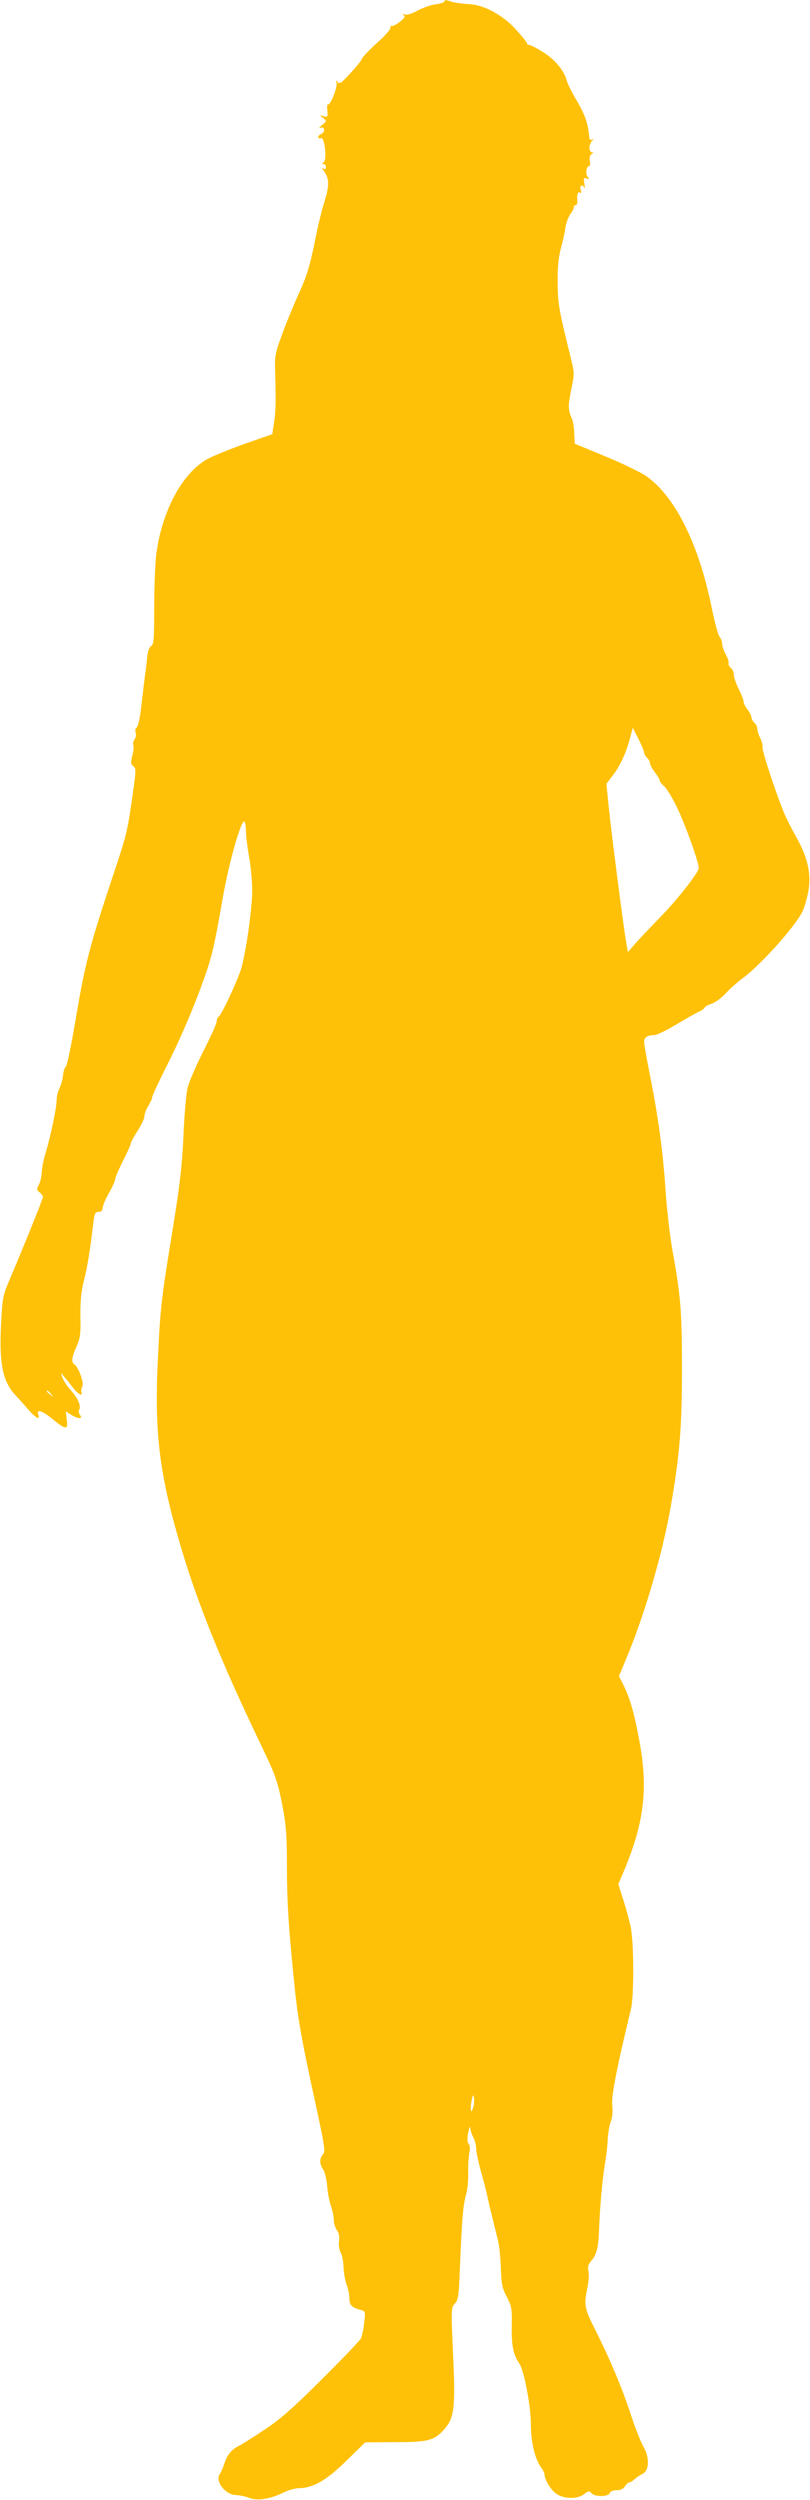 <?xml version="1.0" standalone="no"?>
<!DOCTYPE svg PUBLIC "-//W3C//DTD SVG 20010904//EN"
 "http://www.w3.org/TR/2001/REC-SVG-20010904/DTD/svg10.dtd">
<svg version="1.0" xmlns="http://www.w3.org/2000/svg"
 width="415pt" height="1280pt" viewBox="0 0 415 1280"
 preserveAspectRatio="xMidYMid meet">
<g transform="translate(0,1280) scale(0.1,-0.1)"
fill="#ffc107" stroke="none">
<path d="M2276 12791 c-3 -4 -25 -11 -49 -14 -23 -3 -63 -18 -89 -32 -27 -15
-53 -23 -64 -19 -14 4 -15 3 -6 -3 10 -8 5 -16 -21 -36 -19 -14 -37 -23 -41
-20 -3 4 -6 -1 -6 -10 0 -9 -31 -44 -70 -78 -38 -35 -72 -70 -75 -79 -3 -9
-30 -43 -60 -75 -46 -50 -56 -58 -66 -45 -9 12 -10 12 -5 -4 7 -20 -32 -118
-44 -111 -4 2 -5 -12 -3 -31 3 -33 2 -35 -19 -29 -23 7 -23 7 -3 -9 20 -16 20
-16 -5 -36 -15 -12 -18 -18 -7 -14 22 8 24 -24 2 -32 -8 -4 -15 -11 -15 -16 0
-6 6 -8 14 -5 19 8 33 -112 14 -124 -10 -7 -10 -9 0 -9 6 0 12 -7 12 -16 0 -9
-5 -12 -12 -8 -10 6 -10 4 -2 -7 31 -40 33 -76 8 -155 -14 -43 -38 -142 -53
-220 -22 -109 -39 -166 -75 -246 -26 -56 -66 -152 -88 -213 -39 -105 -41 -114
-38 -210 4 -155 3 -186 -6 -249 l-9 -59 -146 -51 c-80 -29 -166 -64 -191 -79
-128 -74 -230 -269 -258 -489 -5 -46 -10 -167 -10 -270 0 -159 -2 -188 -16
-196 -9 -5 -17 -27 -20 -58 -3 -27 -7 -65 -10 -84 -5 -37 -10 -78 -18 -149 -9
-79 -18 -121 -27 -127 -6 -3 -7 -15 -4 -25 4 -11 1 -26 -5 -34 -7 -8 -10 -21
-7 -29 3 -7 1 -32 -5 -55 -9 -35 -8 -44 5 -54 15 -11 14 -24 -4 -150 -26 -184
-30 -202 -104 -422 -117 -352 -140 -440 -191 -745 -20 -118 -41 -218 -47 -222
-6 -4 -12 -23 -14 -42 -1 -19 -9 -48 -17 -65 -9 -16 -16 -46 -16 -66 0 -37
-31 -185 -57 -270 -9 -27 -17 -70 -19 -94 -1 -25 -8 -56 -16 -69 -11 -21 -10
-26 5 -37 9 -7 17 -17 17 -23 0 -10 -91 -236 -173 -429 -33 -77 -35 -91 -42
-232 -9 -194 9 -283 71 -351 17 -19 49 -54 69 -77 37 -43 62 -56 52 -28 -13
32 17 24 70 -19 70 -58 83 -59 75 -4 l-5 42 26 -17 c34 -22 65 -24 47 -2 -6 8
-9 19 -5 25 12 19 -4 59 -40 99 -19 20 -39 51 -45 67 -10 29 -10 29 7 7 10
-11 31 -37 46 -57 27 -35 53 -49 44 -23 -2 6 0 20 5 30 9 18 -20 98 -41 111
-17 11 -13 38 11 92 19 41 22 65 20 154 -1 75 4 127 18 183 18 70 32 158 49
302 5 41 9 50 26 50 13 0 20 7 21 21 1 12 15 46 33 77 17 30 31 61 31 69 0 8
18 50 40 94 22 43 40 84 40 89 0 6 16 35 35 65 19 30 35 63 35 75 0 11 9 35
20 53 11 18 20 38 20 45 0 7 35 82 78 167 93 184 195 439 227 565 13 49 37
173 54 275 31 182 96 414 113 404 4 -3 8 -25 8 -48 0 -24 7 -83 16 -132 9 -49
16 -127 16 -174 0 -97 -34 -330 -58 -405 -23 -69 -99 -231 -113 -239 -6 -4
-11 -16 -11 -26 0 -11 -31 -79 -68 -152 -37 -73 -74 -158 -81 -188 -7 -30 -17
-140 -21 -245 -7 -150 -18 -248 -53 -465 -59 -361 -65 -407 -77 -655 -21 -400
5 -611 121 -1000 85 -283 203 -575 397 -980 84 -175 93 -200 117 -320 21 -110
25 -159 25 -311 0 -185 8 -318 36 -594 19 -191 37 -294 108 -619 49 -227 54
-257 41 -271 -19 -21 -19 -50 1 -78 8 -12 17 -50 20 -83 2 -33 11 -79 19 -102
8 -23 15 -56 15 -72 0 -17 7 -41 16 -54 11 -15 14 -34 11 -56 -3 -19 1 -44 9
-60 8 -15 14 -48 14 -74 1 -25 7 -64 15 -86 8 -22 15 -54 15 -71 0 -36 12 -49
54 -60 28 -7 29 -7 22 -66 -3 -32 -11 -69 -17 -81 -6 -12 -97 -107 -203 -212
-146 -146 -215 -206 -292 -256 -55 -37 -114 -74 -130 -82 -39 -20 -59 -44 -75
-92 -7 -22 -17 -44 -21 -49 -30 -36 24 -109 81 -111 20 -1 50 -7 66 -14 40
-17 107 -7 171 24 28 14 65 25 82 25 74 0 143 39 245 139 l98 96 152 1 c172 0
202 8 254 67 51 58 57 111 44 386 -10 229 -10 236 9 256 18 19 21 41 26 171
11 271 16 330 33 392 7 23 11 73 10 110 -1 37 2 82 6 100 4 19 3 37 -4 45 -7
9 -8 28 -2 58 5 24 9 35 10 24 1 -11 8 -33 16 -49 8 -15 15 -42 15 -60 0 -17
12 -71 26 -121 14 -49 29 -108 33 -130 8 -37 25 -106 52 -215 7 -25 13 -89 15
-142 3 -82 7 -105 31 -149 24 -47 27 -61 25 -148 -2 -99 8 -148 38 -191 25
-36 60 -219 60 -315 0 -87 20 -173 51 -217 11 -14 19 -31 19 -38 0 -28 36 -84
64 -101 41 -25 106 -25 139 1 22 17 26 18 37 5 17 -20 86 -20 94 0 3 9 18 15
36 15 19 0 34 7 42 20 7 11 17 20 22 20 5 0 18 7 28 17 10 9 28 21 41 27 34
17 36 85 3 140 -13 23 -41 94 -62 157 -43 133 -104 279 -180 432 -60 118 -63
133 -45 220 7 31 10 71 6 87 -5 24 -1 37 19 60 23 28 32 65 35 145 4 120 17
266 31 350 7 39 13 95 14 127 2 31 9 70 16 87 8 20 10 50 7 81 -6 46 22 188
96 495 16 68 15 344 -2 420 -7 33 -24 96 -38 139 l-25 79 26 61 c107 254 128
425 81 677 -26 141 -48 216 -83 286 l-21 41 34 81 c97 229 192 554 234 801 44
257 55 395 55 690 0 295 -6 373 -49 610 -13 74 -29 212 -35 305 -13 197 -38
380 -80 590 -16 81 -30 158 -30 170 0 24 17 35 52 35 12 0 62 24 112 54 50 30
103 60 119 67 15 7 27 16 27 20 0 4 15 13 34 19 19 6 52 30 73 53 22 24 62 59
89 79 92 68 264 260 304 338 11 22 25 70 32 108 15 90 -4 174 -65 281 -24 42
-53 101 -65 131 -50 128 -110 313 -105 325 2 7 -3 27 -11 44 -9 16 -16 39 -16
49 0 11 -7 25 -15 32 -8 7 -15 19 -15 27 0 8 -9 26 -20 40 -11 14 -20 32 -20
40 0 8 -11 37 -25 65 -14 27 -25 60 -25 73 0 12 -7 28 -15 35 -9 7 -14 18 -12
24 2 6 -4 27 -15 46 -10 19 -18 43 -18 54 0 11 -6 27 -13 35 -8 9 -26 77 -41
151 -66 326 -188 570 -336 673 -30 20 -125 66 -210 101 l-155 64 -3 54 c-1 29
-6 62 -11 73 -21 46 -21 64 -5 147 18 86 18 88 -4 175 -59 238 -64 269 -65
378 -1 77 5 130 17 175 10 36 20 83 23 105 3 22 14 52 24 67 11 14 19 31 19
37 0 6 4 11 10 11 5 0 9 8 8 18 -3 35 2 53 13 46 8 -4 9 0 4 15 -7 22 9 30 19
9 3 -7 3 2 0 21 -5 30 -4 33 11 27 15 -5 16 -4 6 8 -13 15 -6 56 8 56 5 0 6
12 3 26 -3 16 1 30 9 35 10 6 10 9 2 9 -7 0 -13 10 -13 23 0 13 6 29 13 36 10
11 10 13 0 7 -8 -5 -14 0 -14 11 -4 41 -5 50 -17 90 -7 23 -30 71 -52 106 -21
36 -42 78 -46 94 -13 51 -62 110 -123 147 -32 20 -64 36 -70 36 -6 0 -11 4
-11 8 0 5 -25 36 -55 69 -68 76 -165 128 -242 132 -28 1 -66 6 -85 11 -40 12
-36 12 -42 1z m1024 -3845 c0 -7 7 -19 15 -26 8 -7 15 -19 15 -27 0 -8 11 -29
25 -47 14 -18 25 -37 25 -43 0 -5 11 -19 24 -30 13 -12 43 -61 66 -110 43 -90
110 -278 110 -307 0 -23 -113 -167 -205 -260 -44 -45 -98 -102 -119 -126 l-39
-45 -8 45 c-13 71 -76 562 -90 696 l-12 121 35 46 c37 48 69 119 88 196 l12
45 29 -57 c16 -32 29 -63 29 -71z m-3039 -3283 c13 -16 12 -17 -3 -4 -10 7
-18 15 -18 17 0 8 8 3 21 -13z m2164 -3650 c-10 -42 -18 -18 -9 29 6 32 9 37
12 19 2 -12 1 -34 -3 -48z"/>
</g>
</svg>
